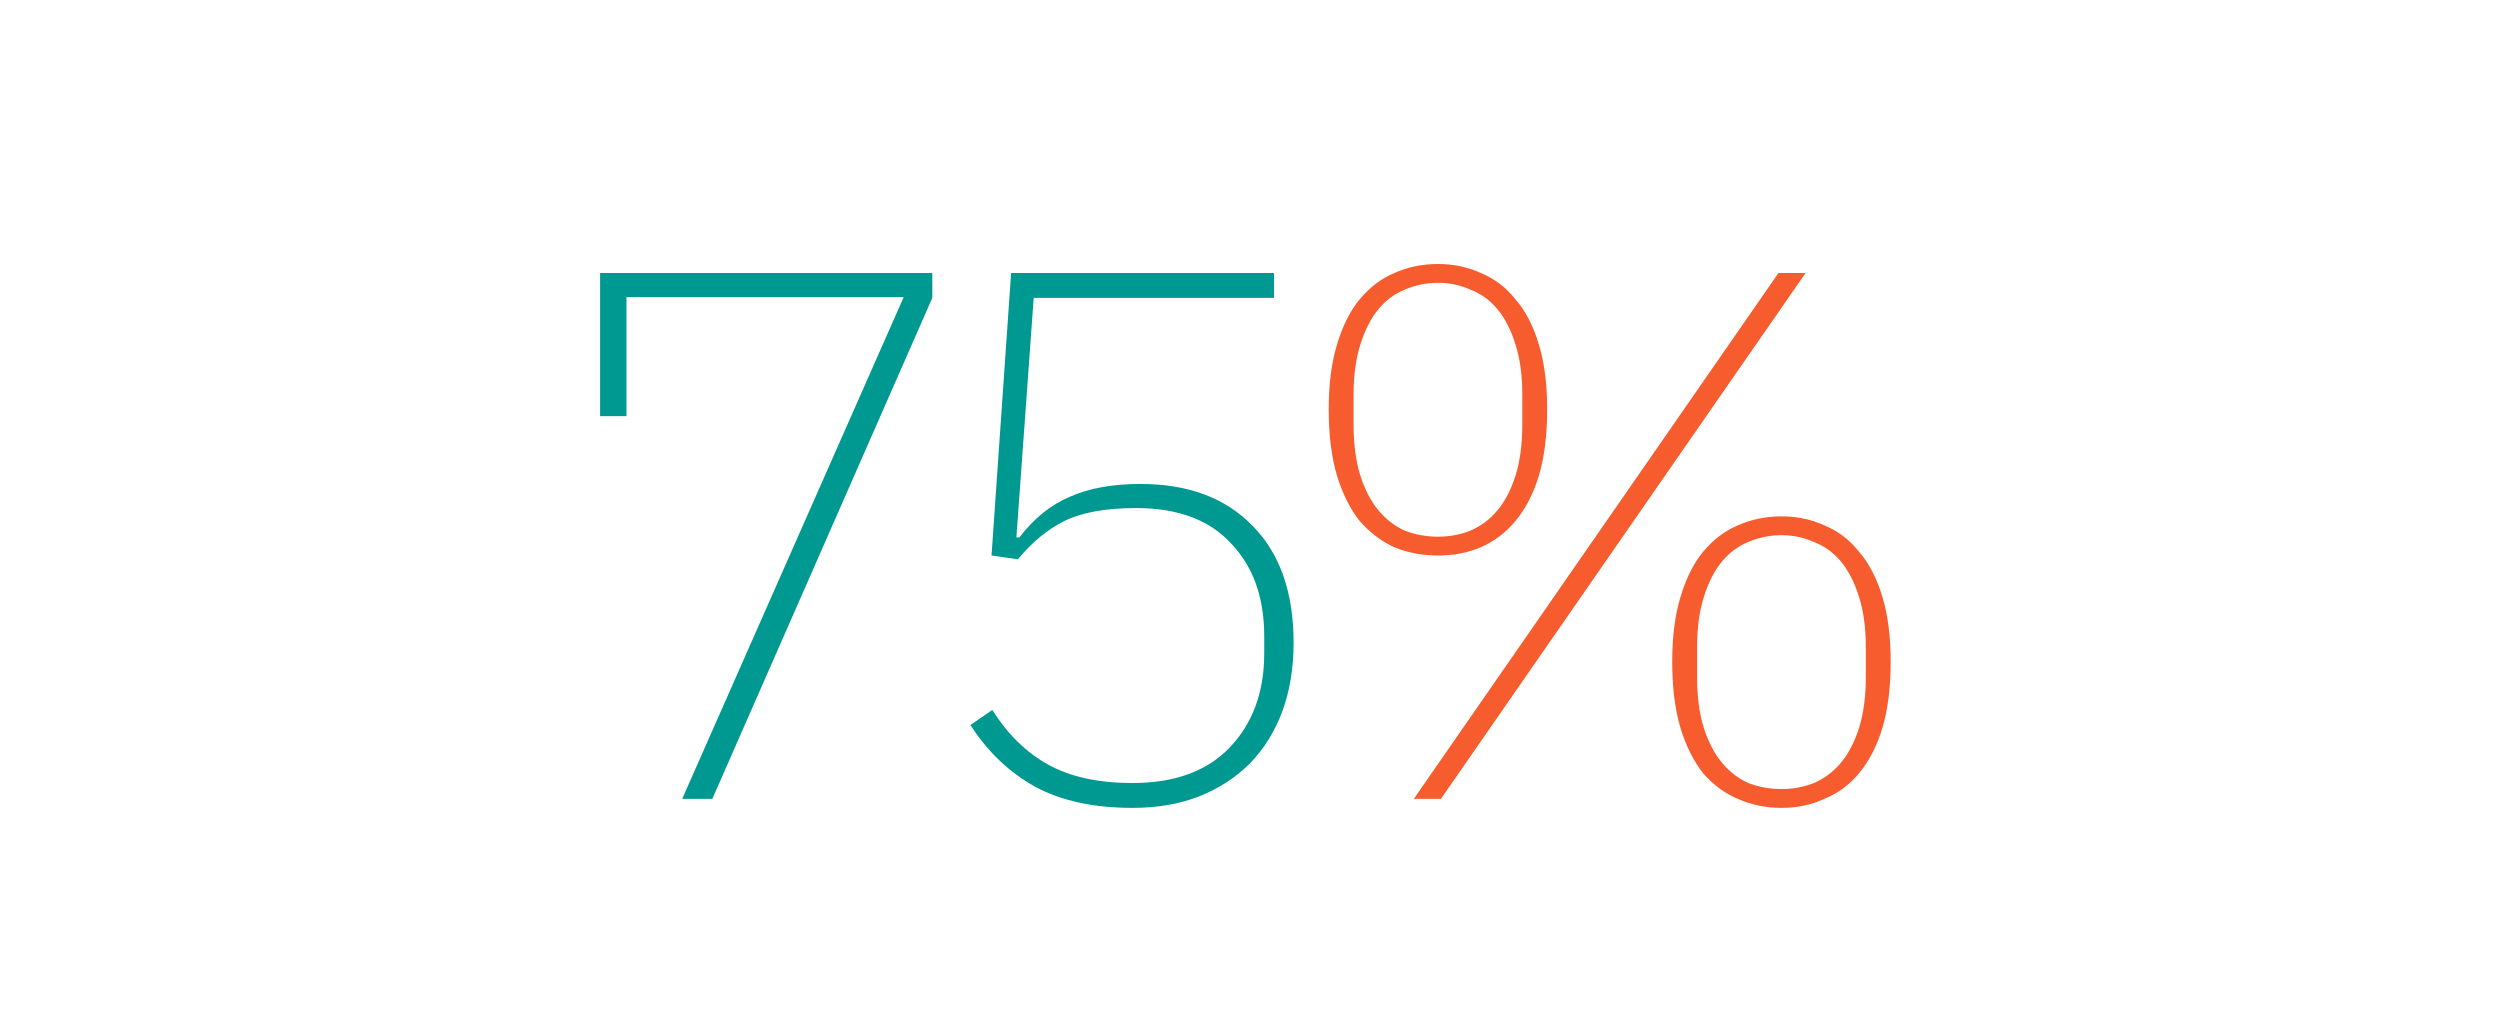 <svg xmlns="http://www.w3.org/2000/svg" width="302" height="125" viewBox="0 0 302 125" fill="none">
<path d="M82.41 96.5L109.165 35.894H75.677V50.272H72.492V32.982H112.623V35.985L86.05 96.5H82.41ZM153.901 35.985H124.872L122.779 64.923H123.143C124.902 62.618 126.935 60.98 129.24 60.009C131.545 58.978 134.397 58.462 137.794 58.462C143.557 58.462 148.077 60.161 151.353 63.558C154.629 66.895 156.267 71.596 156.267 77.663C156.267 80.696 155.812 83.457 154.902 85.944C153.992 88.371 152.688 90.464 150.989 92.223C149.29 93.922 147.228 95.256 144.801 96.227C142.435 97.137 139.766 97.592 136.793 97.592C132.122 97.592 128.209 96.743 125.054 95.044C121.899 93.285 119.291 90.797 117.228 87.582L119.867 85.762C121.748 88.735 124.023 90.949 126.692 92.405C129.361 93.861 132.728 94.589 136.793 94.589C141.889 94.589 145.802 93.163 148.532 90.312C151.323 87.4 152.718 83.608 152.718 78.937V76.844C152.718 72.173 151.383 68.442 148.714 65.651C146.105 62.8 142.283 61.374 137.248 61.374C133.608 61.374 130.726 61.89 128.603 62.921C126.54 63.952 124.66 65.499 122.961 67.562L119.776 67.107L122.142 32.982H153.901V35.985Z" fill="#009991"/>
<path d="M170.791 96.5L214.835 32.982H218.111L174.067 96.5H170.791ZM173.703 67.107C171.823 67.107 170.063 66.773 168.425 66.106C166.848 65.378 165.453 64.316 164.239 62.921C163.087 61.465 162.177 59.645 161.509 57.461C160.842 55.216 160.508 52.547 160.508 49.453C160.508 46.42 160.842 43.811 161.509 41.627C162.177 39.382 163.087 37.562 164.239 36.167C165.453 34.711 166.848 33.649 168.425 32.982C170.063 32.254 171.823 31.89 173.703 31.89C175.584 31.89 177.313 32.254 178.89 32.982C180.528 33.649 181.924 34.711 183.076 36.167C184.29 37.562 185.23 39.382 185.897 41.627C186.565 43.811 186.898 46.42 186.898 49.453C186.898 52.547 186.565 55.216 185.897 57.461C185.23 59.645 184.29 61.465 183.076 62.921C181.924 64.316 180.528 65.378 178.89 66.106C177.313 66.773 175.584 67.107 173.703 67.107ZM173.703 64.832C175.099 64.832 176.403 64.589 177.616 64.104C178.89 63.558 179.982 62.739 180.892 61.647C181.802 60.555 182.53 59.16 183.076 57.461C183.622 55.702 183.895 53.639 183.895 51.273V47.724C183.895 45.358 183.622 43.326 183.076 41.627C182.53 39.868 181.802 38.442 180.892 37.35C179.982 36.258 178.89 35.469 177.616 34.984C176.403 34.438 175.099 34.165 173.703 34.165C172.308 34.165 170.973 34.438 169.699 34.984C168.486 35.469 167.424 36.258 166.514 37.35C165.604 38.442 164.876 39.868 164.33 41.627C163.784 43.326 163.511 45.358 163.511 47.724V51.273C163.511 53.639 163.784 55.702 164.33 57.461C164.876 59.16 165.604 60.555 166.514 61.647C167.424 62.739 168.486 63.558 169.699 64.104C170.973 64.589 172.308 64.832 173.703 64.832ZM215.199 97.592C213.319 97.592 211.559 97.228 209.921 96.5C208.344 95.833 206.949 94.801 205.735 93.406C204.583 91.95 203.673 90.13 203.005 87.946C202.338 85.701 202.004 83.032 202.004 79.938C202.004 76.905 202.338 74.296 203.005 72.112C203.673 69.867 204.583 68.047 205.735 66.652C206.949 65.196 208.344 64.134 209.921 63.467C211.559 62.739 213.319 62.375 215.199 62.375C217.08 62.375 218.809 62.739 220.386 63.467C222.024 64.134 223.42 65.196 224.572 66.652C225.786 68.047 226.726 69.867 227.393 72.112C228.061 74.296 228.394 76.905 228.394 79.938C228.394 83.032 228.061 85.701 227.393 87.946C226.726 90.13 225.786 91.95 224.572 93.406C223.42 94.801 222.024 95.833 220.386 96.5C218.809 97.228 217.08 97.592 215.199 97.592ZM215.199 95.317C216.595 95.317 217.899 95.074 219.112 94.589C220.386 94.043 221.478 93.224 222.388 92.132C223.298 91.04 224.026 89.645 224.572 87.946C225.118 86.187 225.391 84.124 225.391 81.758V78.209C225.391 75.843 225.118 73.811 224.572 72.112C224.026 70.353 223.298 68.927 222.388 67.835C221.478 66.743 220.386 65.954 219.112 65.469C217.899 64.923 216.595 64.65 215.199 64.65C213.804 64.65 212.469 64.923 211.195 65.469C209.982 65.954 208.92 66.743 208.01 67.835C207.1 68.927 206.372 70.353 205.826 72.112C205.28 73.811 205.007 75.843 205.007 78.209V81.758C205.007 84.124 205.28 86.187 205.826 87.946C206.372 89.645 207.1 91.04 208.01 92.132C208.92 93.224 209.982 94.043 211.195 94.589C212.469 95.074 213.804 95.317 215.199 95.317Z" fill="#F75C2E"/>
</svg>